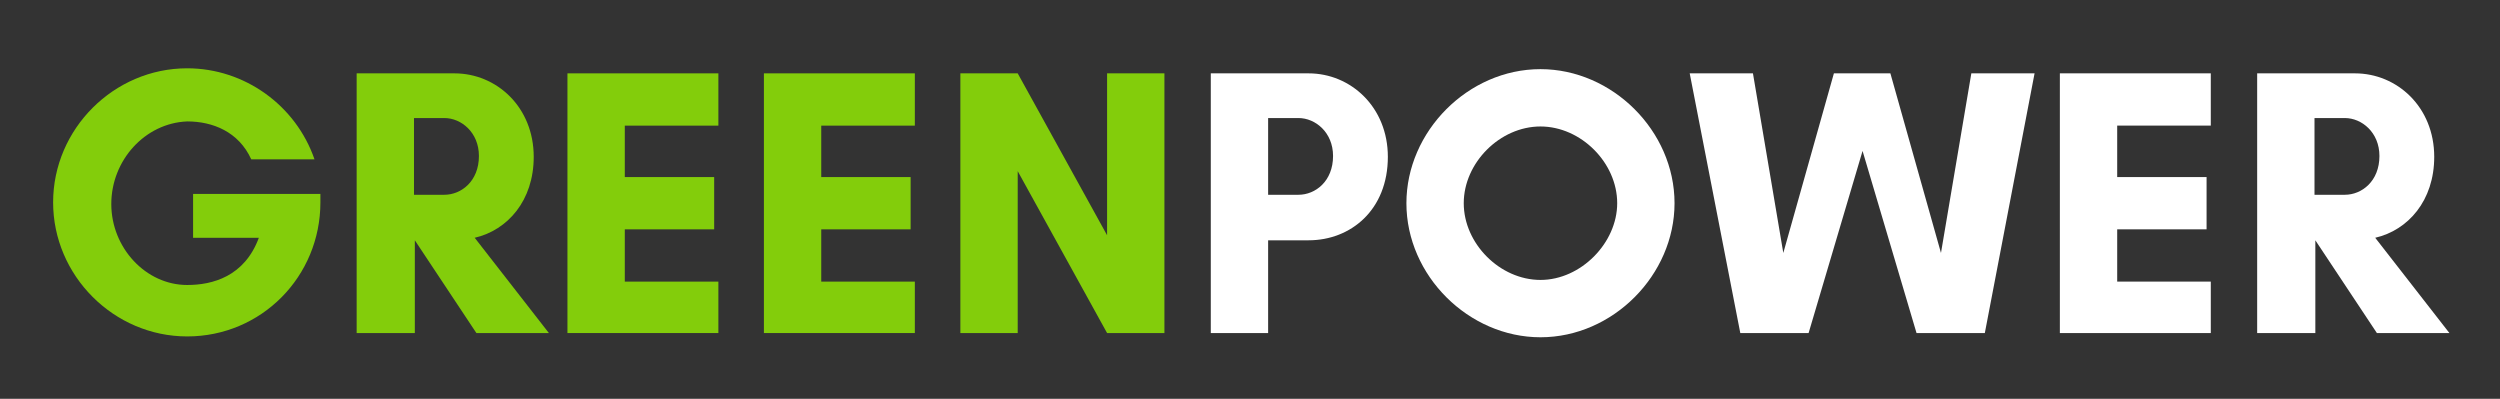 <?xml version="1.0" encoding="UTF-8"?> <svg xmlns="http://www.w3.org/2000/svg" xmlns:xlink="http://www.w3.org/1999/xlink" version="1.1" id="Layer_1" x="0px" y="0px" viewBox="0 0 296.5 47.3" style="enable-background:new 0 0 296.5 47.3;" xml:space="preserve"><rect x="0" y="0" width="296.5" height="47.3" fill="#333333" stroke="none"/> <style type="text/css"> .st0{fill:#83CD0B;} .st1{fill:#FFFFFF;} </style> <g> <g> <path class="st0" d="M13.2,24.2c0,5.2,4.1,9.6,9,9.6c3,0,6.8-1,8.5-5.6h-7.8V23H38v1c0,8.8-7,15.9-15.8,15.9 c-8.7,0-15.9-7.2-15.9-15.9c0-8.7,7.2-15.9,15.9-15.9c6.8,0,12.9,4.4,15.1,10.8h-7.5c-1.5-3.3-4.6-4.5-7.6-4.5 C17.2,14.6,13.2,19,13.2,24.2z"></path> <path class="st0" d="M49.1,39.5h-6.8V8.7h5.1h1.7h4.8c5,0,9.4,4,9.4,9.9c0,5.2-3.1,8.7-7,9.6l8.8,11.3h-8.6l-7.3-11h0V39.5z M49.1,14v9.1h3.6c2,0,4.1-1.6,4.1-4.6c0-2.8-2.1-4.5-4.1-4.5H49.1z"></path> <path class="st0" d="M85.2,39.5H67.3V8.7h17.9v6.2H74.1V21h10.6v6.2H74.1v6.2h11.1V39.5z"></path> <path class="st0" d="M108.5,39.5H90.6V8.7h17.9v6.2H97.4V21H108v6.2H97.4v6.2h11.1V39.5z"></path> <path class="st0" d="M131.3,39.5l-10.6-19.2v19.2h-6.8V8.7h6.8l10.6,19.2V8.7h6.8v30.8H131.3z"></path> <path class="st1" d="M150.4,39.5h-6.8V8.7h5.1h1.7h4.8c5,0,9.4,4,9.4,9.9c0,6.3-4.4,9.9-9.4,9.9h-4.8V39.5z M150.4,14v9.1h3.6 c2,0,4.1-1.6,4.1-4.6c0-2.8-2.1-4.5-4.1-4.5H150.4z"></path> <path class="st1" d="M182.7,40c-8.5,0-15.9-7.3-15.9-15.9c0-8.5,7.3-15.9,15.9-15.9c8.5,0,15.9,7.3,15.9,15.9 C198.6,32.6,191.3,40,182.7,40z M182.7,15c-4.8,0-9.1,4.3-9.1,9.1c0,4.8,4.3,9.1,9.1,9.1c4.8,0,9.1-4.4,9.1-9.1 C191.8,19.3,187.5,15,182.7,15z"></path> <path class="st1" d="M235.4,39.5h-8.1l-6.4-21.6l-6.4,21.6h-8.1l-6-30.8h7.5l3.6,21.3l6-21.3h6.7l6,21.3l3.6-21.3h7.5L235.4,39.5z "></path> <path class="st1" d="M262.2,39.5h-17.9V8.7h17.9v6.2h-11.1V21h10.6v6.2h-10.6v6.2h11.1V39.5z"></path> <path class="st1" d="M274.5,39.5h-6.8V8.7h5.1h1.7h4.8c5,0,9.4,4,9.4,9.9c0,5.2-3.1,8.7-7,9.6l8.8,11.3h-8.6l-7.3-11h0V39.5z M274.5,14v9.1h3.6c2,0,4.1-1.6,4.1-4.6c0-2.8-2.1-4.5-4.1-4.5H274.5z"></path> </g> </g> </svg> 